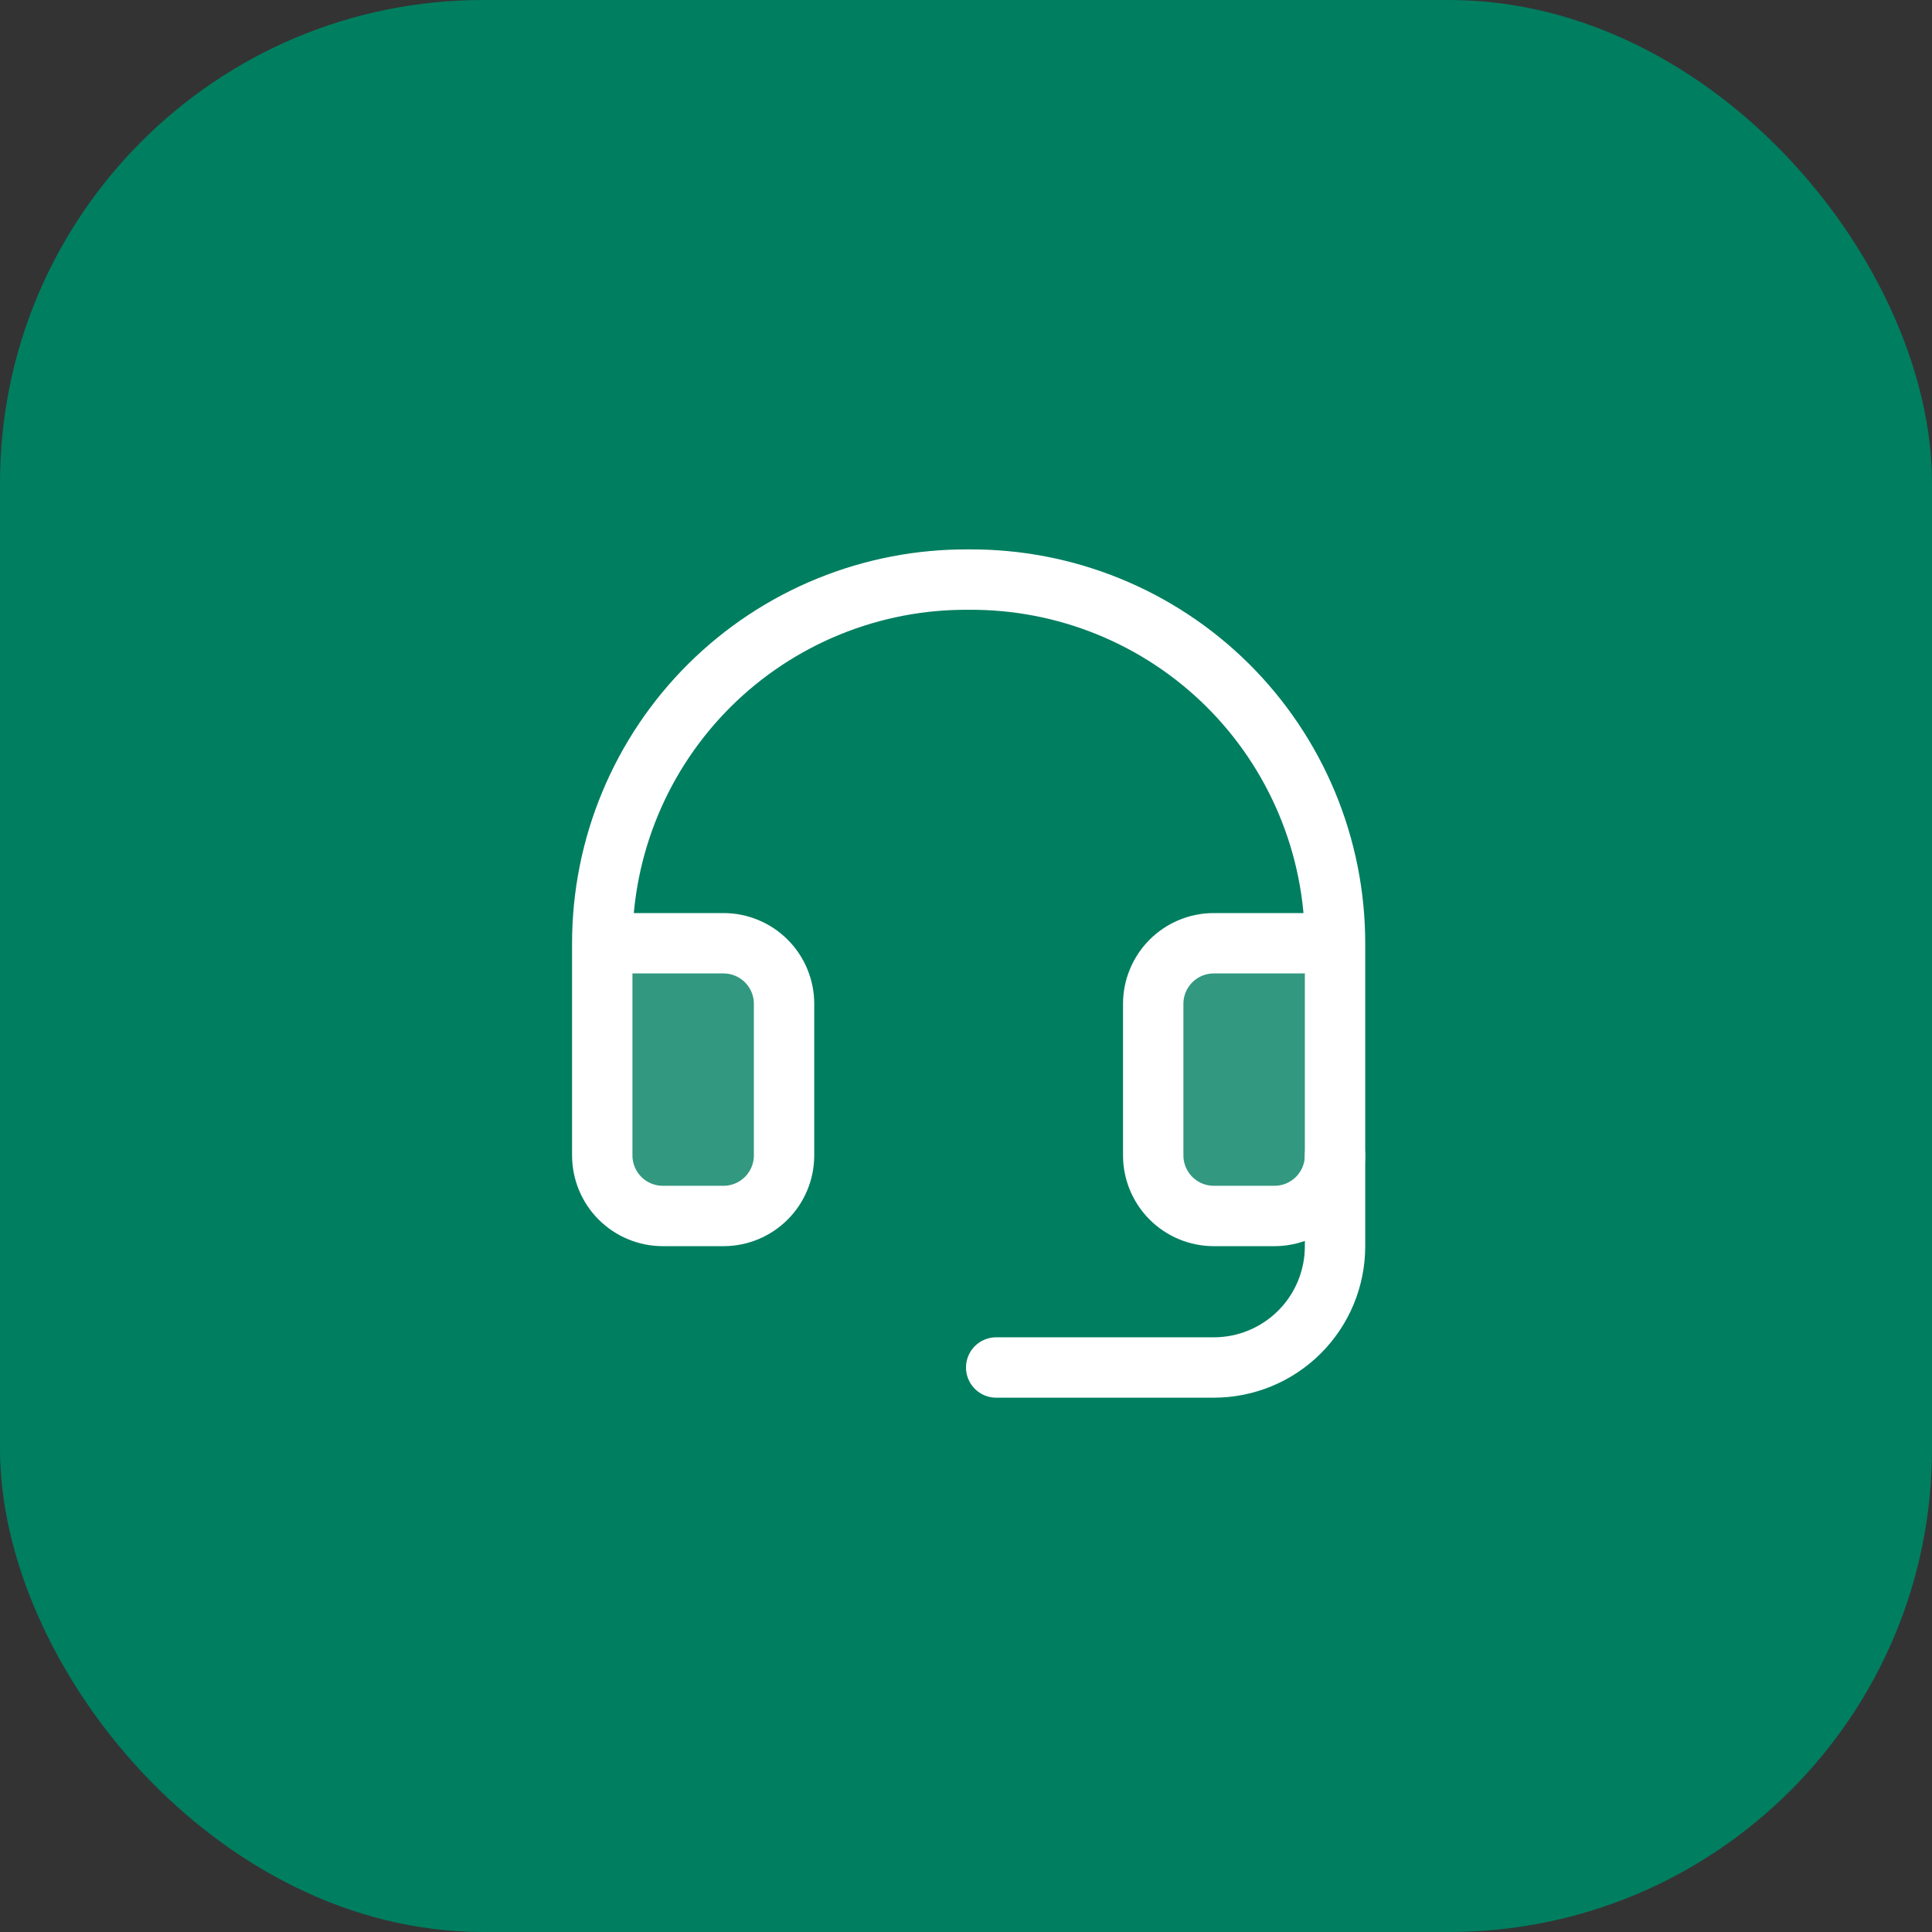 <svg width="80" height="80" viewBox="0 0 80 80" fill="none" xmlns="http://www.w3.org/2000/svg">
<rect x="0" y="0" width="80" height="80" fill="#333333" stroke="none"/>
<rect width="80" height="80" rx="20" fill="#007E60"/>
<path opacity="0.2" d="M24.938 39.058V47.841C24.938 48.507 25.202 49.145 25.672 49.616C26.143 50.087 26.782 50.351 27.447 50.351H29.957C30.622 50.351 31.261 50.087 31.731 49.616C32.202 49.145 32.466 48.507 32.466 47.841V41.567C32.466 40.902 32.202 40.263 31.731 39.793C31.261 39.322 30.622 39.058 29.957 39.058H24.938Z" fill="white"/>
<path opacity="0.2" d="M55.283 39.058H50.264C49.598 39.058 48.96 39.322 48.489 39.793C48.018 40.263 47.754 40.902 47.754 41.567V47.841C47.754 48.507 48.018 49.145 48.489 49.616C48.96 50.087 49.598 50.351 50.264 50.351H52.773C53.439 50.351 54.077 50.087 54.548 49.616C55.018 49.145 55.283 48.507 55.283 47.841V39.058Z" fill="white"/>
<path d="M55.281 39.058H50.262C49.596 39.058 48.958 39.322 48.487 39.793C48.017 40.263 47.752 40.902 47.752 41.567V47.841C47.752 48.507 48.017 49.145 48.487 49.616C48.958 50.087 49.596 50.351 50.262 50.351H52.772C53.437 50.351 54.075 50.087 54.546 49.616C55.017 49.145 55.281 48.507 55.281 47.841V39.058ZM55.281 39.058C55.281 37.071 54.888 35.103 54.124 33.269C53.36 31.435 52.241 29.77 50.831 28.37C49.42 26.97 47.747 25.864 45.907 25.114C44.067 24.364 42.096 23.985 40.109 24C38.122 23.985 36.152 24.364 34.312 25.114C32.472 25.864 30.799 26.97 29.388 28.37C27.978 29.77 26.858 31.435 26.095 33.269C25.331 35.103 24.938 37.071 24.938 39.058V47.841C24.938 48.507 25.202 49.145 25.672 49.616C26.143 50.087 26.782 50.351 27.447 50.351H29.957C30.622 50.351 31.261 50.087 31.731 49.616C32.202 49.145 32.466 48.507 32.466 47.841V41.567C32.466 40.902 32.202 40.263 31.731 39.793C31.261 39.322 30.622 39.058 29.957 39.058H24.938" stroke="white" stroke-width="2.5" stroke-linecap="round" stroke-linejoin="round"/>
<path d="M55.281 47.841V51.606C55.281 52.937 54.752 54.214 53.811 55.155C52.87 56.096 51.593 56.625 50.262 56.625H41.25" stroke="white" stroke-width="2.5" stroke-linecap="round" stroke-linejoin="round"/>
</svg>
